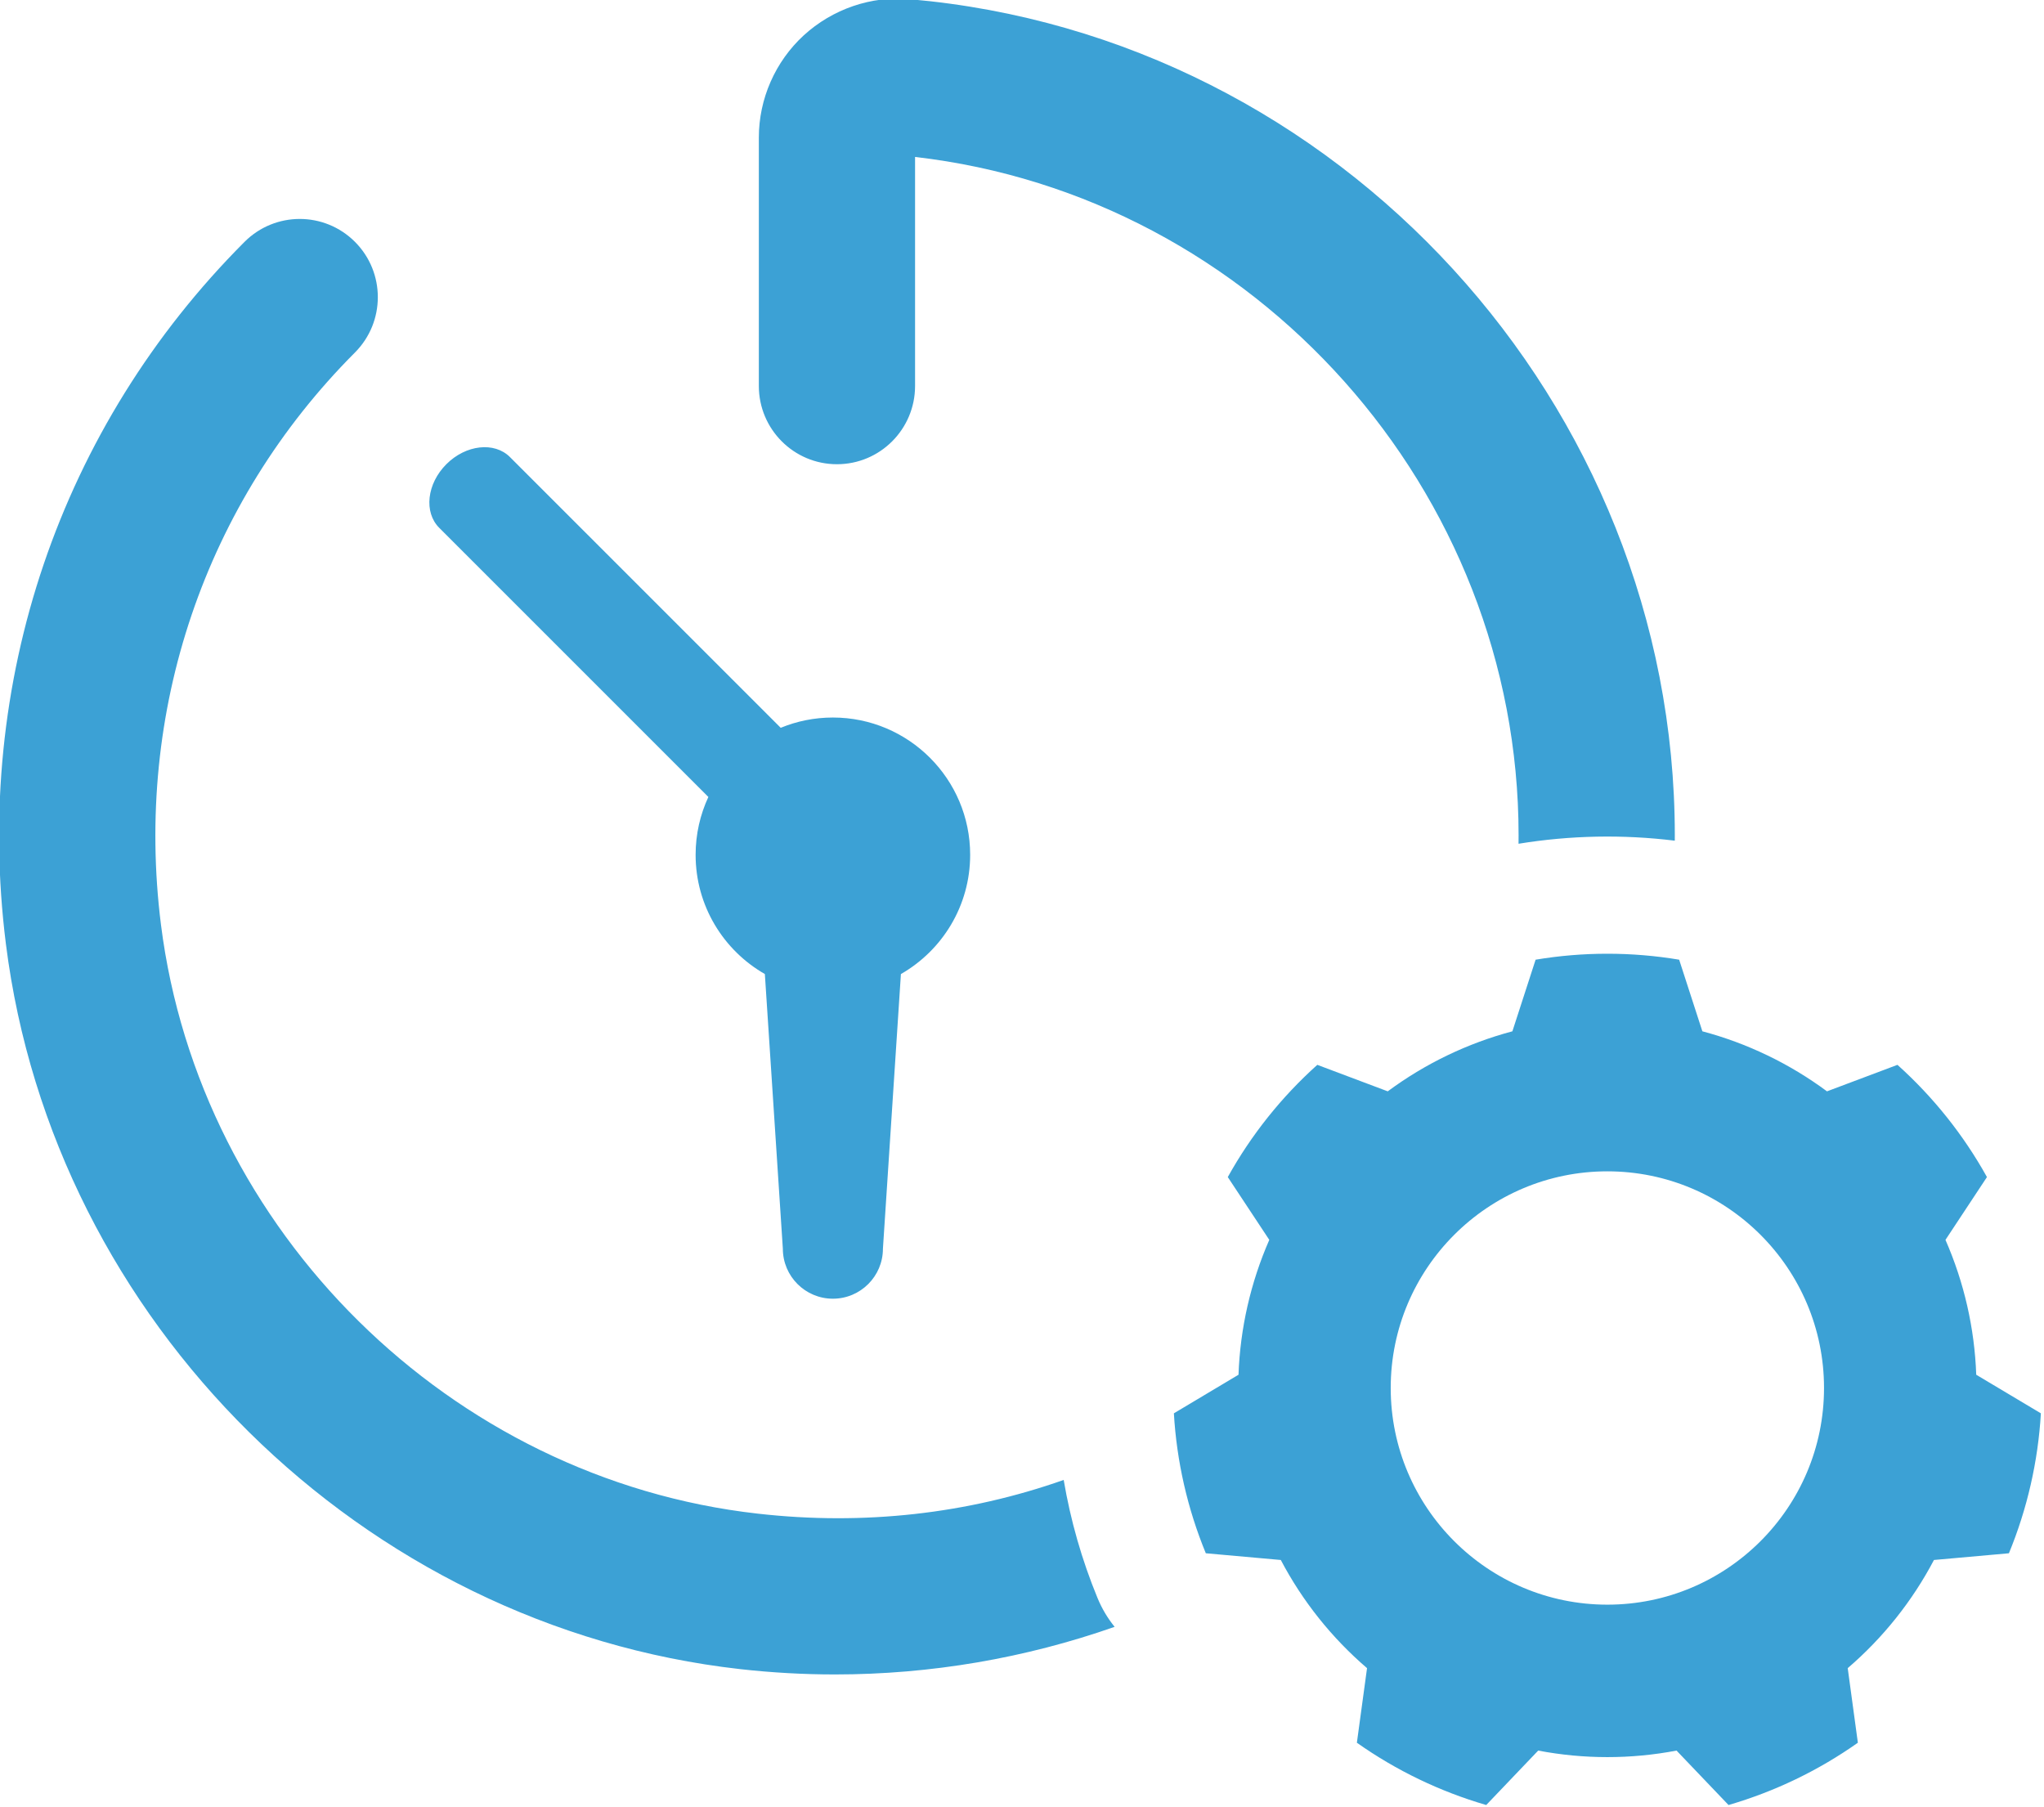 <?xml version="1.0" encoding="UTF-8" standalone="no"?>
<!DOCTYPE svg PUBLIC "-//W3C//DTD SVG 1.1//EN" "http://www.w3.org/Graphics/SVG/1.1/DTD/svg11.dtd">
<svg width="100%" height="100%" viewBox="0 0 725 641" version="1.1" xmlns="http://www.w3.org/2000/svg" xmlns:xlink="http://www.w3.org/1999/xlink" xml:space="preserve" xmlns:serif="http://www.serif.com/" style="fill-rule:evenodd;clip-rule:evenodd;stroke-linejoin:round;stroke-miterlimit:2;">
    <g transform="matrix(1,0,0,1,-29061.6,-13782.4)">
        <g transform="matrix(0.901,0,0,0.901,28302.6,12659.8)">
            <path d="M1281.19,1886.35C1246.06,1898.68 1208.84,1905.09 1171.09,1905.09C1158.7,1905.09 1146.25,1904.39 1133.82,1903C985.021,1886.26 863.435,1766.22 844.723,1617.56C831.786,1514.66 866.028,1413.89 938.659,1341.16C950.671,1329.13 970.132,1329.13 982.145,1341.16C994.136,1353.19 994.136,1372.68 982.123,1384.72C923.042,1443.91 895.195,1525.96 905.758,1609.89C920.957,1730.65 1019.74,1828.17 1140.69,1841.79C1182.46,1846.53 1223.32,1841.87 1261.14,1828.52C1263.83,1844.42 1268.28,1859.99 1274.44,1874.95C1276.15,1879.12 1278.44,1882.95 1281.19,1886.35ZM1440.2,1578.09C1440.22,1576.99 1440.22,1575.88 1440.22,1574.78C1440.22,1438.99 1336.45,1323.1 1202.63,1307.73L1202.63,1397.89C1202.63,1414.9 1188.86,1428.69 1171.88,1428.69C1154.9,1428.69 1141.13,1414.9 1141.13,1397.89L1141.13,1300.09C1141.13,1284.87 1147.57,1270.22 1158.77,1259.9C1170.08,1249.54 1185.41,1244.2 1200.65,1245.65C1369.48,1260.3 1501.72,1404.87 1501.72,1574.78C1501.72,1575.48 1501.72,1576.18 1501.71,1576.88C1481.27,1574.37 1460.56,1574.77 1440.2,1578.09ZM1149.74,1532.45C1156.07,1529.84 1163.01,1528.4 1170.28,1528.4C1200.11,1528.4 1224.32,1552.61 1224.32,1582.44C1224.32,1602.53 1213.34,1620.07 1197.06,1629.38L1189.98,1737.49C1189.98,1748.36 1181.15,1757.18 1170.28,1757.18L1170.28,1757.18C1159.41,1757.18 1150.58,1748.36 1150.58,1737.49L1143.5,1629.38C1127.22,1620.07 1116.24,1602.53 1116.24,1582.44C1116.24,1574.31 1118.04,1566.6 1121.26,1559.67L1015.31,1453.73C1009.18,1447.59 1010.43,1436.37 1018.12,1428.68C1025.8,1420.99 1037.03,1419.74 1043.16,1425.88L1149.74,1532.45ZM1503.43,1623.73L1512.57,1651.92C1530.27,1656.63 1546.91,1664.65 1561.63,1675.55L1589.37,1665.12C1603.48,1677.79 1615.39,1692.72 1624.6,1709.3L1608.27,1734.02C1615.62,1750.8 1619.73,1768.81 1620.38,1787.11L1645.83,1802.3C1644.72,1821.23 1640.47,1839.85 1633.25,1857.39L1603.74,1860.03C1595.21,1876.24 1583.69,1890.68 1569.79,1902.61L1573.78,1931.97C1558.29,1942.91 1541.08,1951.19 1522.87,1956.49L1502.4,1935.06C1484.41,1938.49 1465.93,1938.49 1447.94,1935.06L1427.48,1956.49C1409.27,1951.19 1392.06,1942.91 1376.56,1931.97L1380.56,1902.61C1366.66,1890.68 1355.14,1876.24 1346.61,1860.03L1317.09,1857.39C1309.87,1839.85 1305.62,1821.23 1304.52,1802.3L1329.96,1787.11C1330.62,1768.81 1334.73,1750.8 1342.08,1734.02L1325.74,1709.3C1334.95,1692.72 1346.86,1677.79 1360.98,1665.12L1388.71,1675.55C1403.43,1664.65 1420.08,1656.63 1437.78,1651.92L1446.92,1623.73C1465.62,1620.6 1484.72,1620.6 1503.43,1623.73ZM1475.17,1707.04C1428.1,1707.04 1389.88,1745.26 1389.88,1792.33C1389.88,1839.4 1428.1,1877.62 1475.17,1877.62C1522.24,1877.62 1560.46,1839.4 1560.46,1792.33C1560.46,1745.26 1522.24,1707.04 1475.17,1707.04Z" style="fill:rgb(60,161,213);"/>
        </g>
    </g>
</svg>
